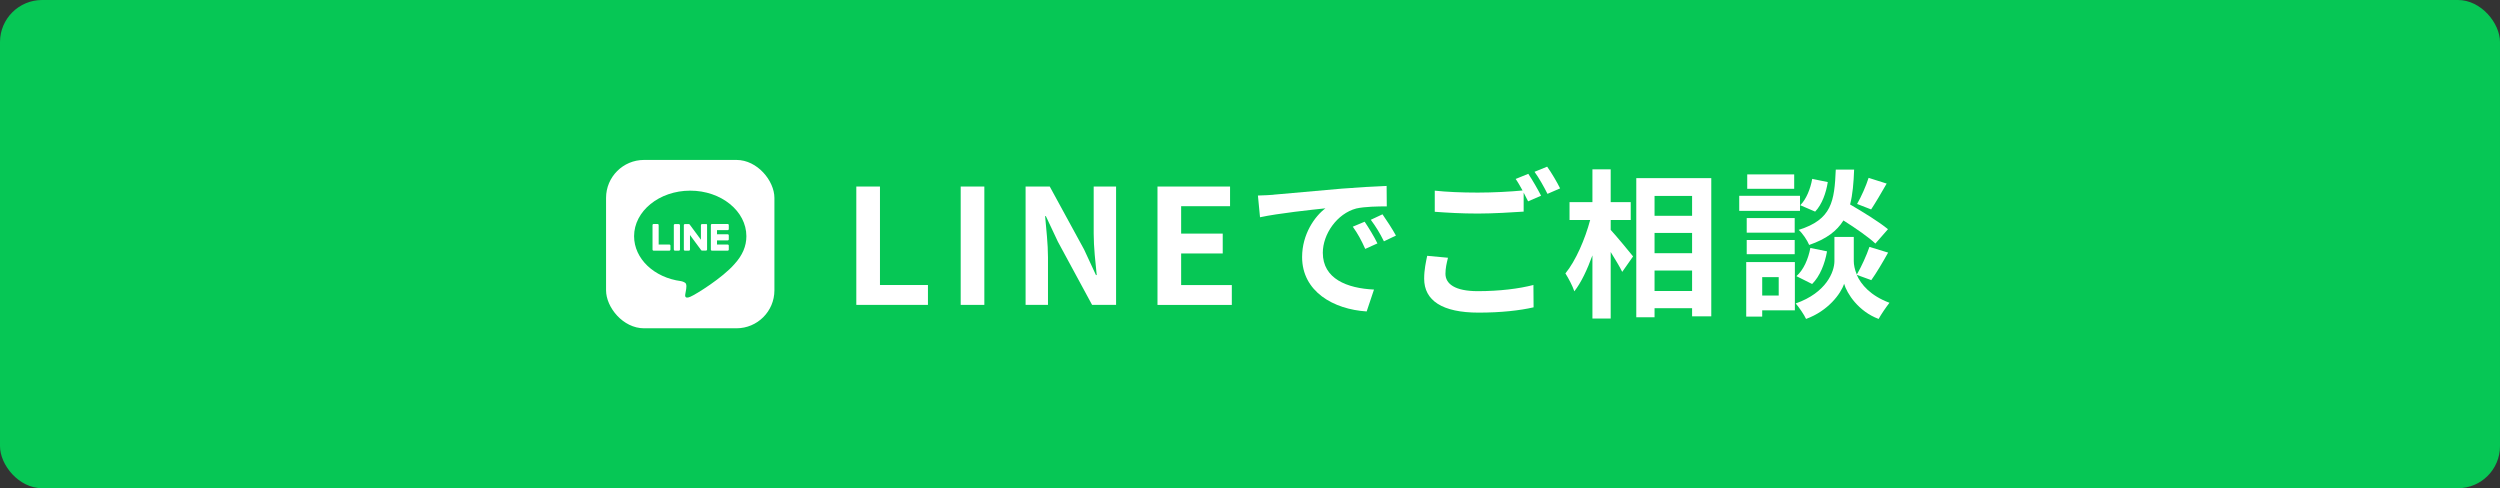 <?xml version="1.0" encoding="UTF-8"?><svg xmlns="http://www.w3.org/2000/svg" viewBox="0 0 297 58"><rect x="0" y="0" width="297" height="58" fill="#333333" stroke="none"/><defs><style>.d{fill:#fff;}.e{fill:#06c755;}</style></defs><g id="a"/><g id="b"><g id="c"><g><rect class="e" width="297" height="58" rx="5" ry="5"/><g><g><path class="d" d="M101.73,22.16h2.81v11.7h5.7v2.36h-8.51v-14.06Z"/><path class="d" d="M114.13,22.16h2.81v14.06h-2.81v-14.06Z"/><path class="d" d="M121.84,22.16h2.87l4.08,7.48,1.41,3.04h.09c-.15-1.46-.36-3.32-.36-4.92v-5.6h2.66v14.06h-2.85l-4.07-7.52-1.42-3.02h-.09c.13,1.52,.34,3.29,.34,4.9v5.64h-2.66v-14.06Z"/><path class="d" d="M137.51,22.16h8.62v2.34h-5.81v3.25h4.94v2.36h-4.94v3.76h6.02v2.36h-8.83v-14.06Z"/><path class="d" d="M151.28,23.13c1.58-.13,4.69-.42,8.13-.72,1.94-.15,3.99-.27,5.32-.32l.02,2.43c-1.01,0-2.62,.02-3.63,.25-2.28,.61-3.97,3.04-3.97,5.26,0,3.1,2.89,4.22,6.08,4.37l-.87,2.6c-3.95-.25-7.67-2.37-7.67-6.46,0-2.72,1.5-4.84,2.77-5.79-1.63,.17-5.58,.59-7.77,1.06l-.25-2.58c.76-.02,1.48-.06,1.84-.09Zm12.35,5.79l-1.44,.65c-.47-1.04-.87-1.79-1.48-2.64l1.41-.59c.46,.68,1.16,1.82,1.52,2.58Zm2.2-.93l-1.42,.68c-.51-1.03-.95-1.73-1.56-2.56l1.39-.65c.47,.67,1.2,1.79,1.6,2.53Z"/><path class="d" d="M172.02,30.62c-.17,.68-.3,1.27-.3,1.9,0,1.2,1.12,2.07,3.84,2.07,2.55,0,4.94-.29,6.61-.74l.02,2.66c-1.63,.38-3.89,.63-6.54,.63-4.31,0-6.46-1.44-6.46-4.03,0-1.08,.21-1.99,.36-2.72l2.47,.23Zm9.54-9.97c.48,.7,1.16,1.9,1.52,2.6l-1.54,.67c-.15-.3-.34-.67-.53-1.04v2.26c-1.31,.09-3.65,.23-5.43,.23-1.98,0-3.61-.1-5.13-.21v-2.51c1.39,.15,3.13,.23,5.11,.23,1.8,0,3.88-.11,5.32-.25-.27-.49-.55-.99-.82-1.37l1.5-.61Zm2.24-.85c.51,.7,1.22,1.92,1.54,2.58l-1.5,.65c-.4-.8-1.01-1.9-1.54-2.62l1.5-.61Z"/><path class="d" d="M191.35,27.31c.67,.72,2.28,2.68,2.66,3.15l-1.29,1.84c-.29-.61-.84-1.5-1.37-2.36v7.9h-2.17v-7.5c-.61,1.67-1.33,3.23-2.15,4.27-.21-.65-.7-1.56-1.06-2.13,1.23-1.5,2.34-4.08,2.94-6.34h-2.45v-2.13h2.72v-3.89h2.17v3.89h2.38v2.13h-2.38v1.16Zm11.95-6.16v16.43h-2.28v-.97h-4.46v1.08h-2.17V21.16h8.91Zm-6.74,2.13v2.36h4.46v-2.36h-4.46Zm0,4.39v2.41h4.46v-2.41h-4.46Zm4.46,6.9v-2.43h-4.46v2.43h4.46Z"/><path class="d" d="M213.84,25.05h-7.22v-1.79h7.22v1.79Zm-.61,11.82h-3.88v.74h-1.9v-6.48h5.78v5.74Zm-.02-9.23h-5.7v-1.73h5.7v1.73Zm-5.7,.87h5.7v1.69h-5.7v-1.69Zm5.64-6.08h-5.58v-1.71h5.58v1.71Zm-3.8,10.49v2.19h1.96v-2.19h-1.96Zm11.23-.27c.51,1.16,1.65,2.49,3.89,3.32-.4,.51-.99,1.37-1.29,1.92-2.39-.89-3.76-3-4.1-4.18-.38,1.18-1.9,3.23-4.52,4.18-.23-.51-.84-1.39-1.23-1.84,3.63-1.27,4.6-3.76,4.6-5.03v-2.87h2.3v2.87c0,.42,.1,.99,.36,1.6,.53-.91,1.16-2.28,1.5-3.29l2.22,.68c-.67,1.2-1.41,2.45-2,3.27l-1.73-.63Zm-7.16,.15c.84-.72,1.41-2.05,1.65-3.34l1.98,.4c-.25,1.46-.84,2.96-1.77,3.88l-1.86-.93Zm9.38-3.86c-.8-.76-2.36-1.84-3.8-2.75-.78,1.25-2.01,2.2-4.07,2.91-.23-.55-.78-1.39-1.25-1.79,3.95-1.23,4.25-3.4,4.41-7.16h2.18c-.06,1.58-.17,2.94-.48,4.14,1.56,.91,3.48,2.09,4.5,2.94l-1.5,1.71Zm-5.66-7.31c-.19,1.25-.68,2.66-1.5,3.51l-1.77-.76c.7-.68,1.22-1.96,1.42-3.13l1.84,.38Zm6.99,.19c-.63,1.1-1.31,2.26-1.84,3.06l-1.67-.65c.49-.84,1.08-2.17,1.37-3.1l2.15,.68Z"/></g><g><rect class="d" x="72" y="19" width="20" height="20" rx="4.51" ry="4.51"/><g><path class="e" d="M88.67,28.06c0-2.98-2.99-5.41-6.67-5.41s-6.67,2.43-6.67,5.41c0,2.67,2.37,4.92,5.58,5.34,.22,.05,.51,.14,.59,.33,.07,.17,.04,.43,.02,.6,0,0-.08,.47-.1,.57-.03,.17-.13,.66,.58,.36,.71-.3,3.84-2.26,5.24-3.87h0c.97-1.06,1.43-2.14,1.43-3.33Z"/><g><path class="d" d="M86.45,29.78h-1.87c-.07,0-.13-.06-.13-.13h0v-2.91h0c0-.07,.06-.13,.13-.13h1.87c.07,0,.13,.06,.13,.13v.47c0,.07-.06,.13-.13,.13h-1.27v.49h1.27c.07,0,.13,.06,.13,.13v.47c0,.07-.06,.13-.13,.13h-1.27v.49h1.27c.07,0,.13,.06,.13,.13v.47c0,.07-.06,.13-.13,.13Z"/><path class="d" d="M79.52,29.78c.07,0,.13-.06,.13-.13v-.47c0-.07-.06-.13-.13-.13h-1.27v-2.31c0-.07-.06-.13-.13-.13h-.47c-.07,0-.13,.06-.13,.13v2.91h0c0,.07,.06,.13,.13,.13h1.87Z"/><rect class="d" x="80.05" y="26.62" width=".73" height="3.16" rx=".13" ry=".13"/><path class="d" d="M83.87,26.62h-.47c-.07,0-.13,.06-.13,.13v1.73l-1.33-1.8h-.01v-.02h-.02v-.02h-.03v-.02h-.51c-.07,0-.13,.05-.13,.12v2.91c0,.07,.06,.13,.13,.13h.47c.07,0,.13-.06,.13-.13v-1.73l1.33,1.8s.02,.02,.03,.03h.03v.02h.01s.02,0,.03,0h.47c.07,0,.13-.06,.13-.13v-2.91c0-.07-.06-.13-.13-.13Z"/></g></g></g></g></g></g></g></svg>